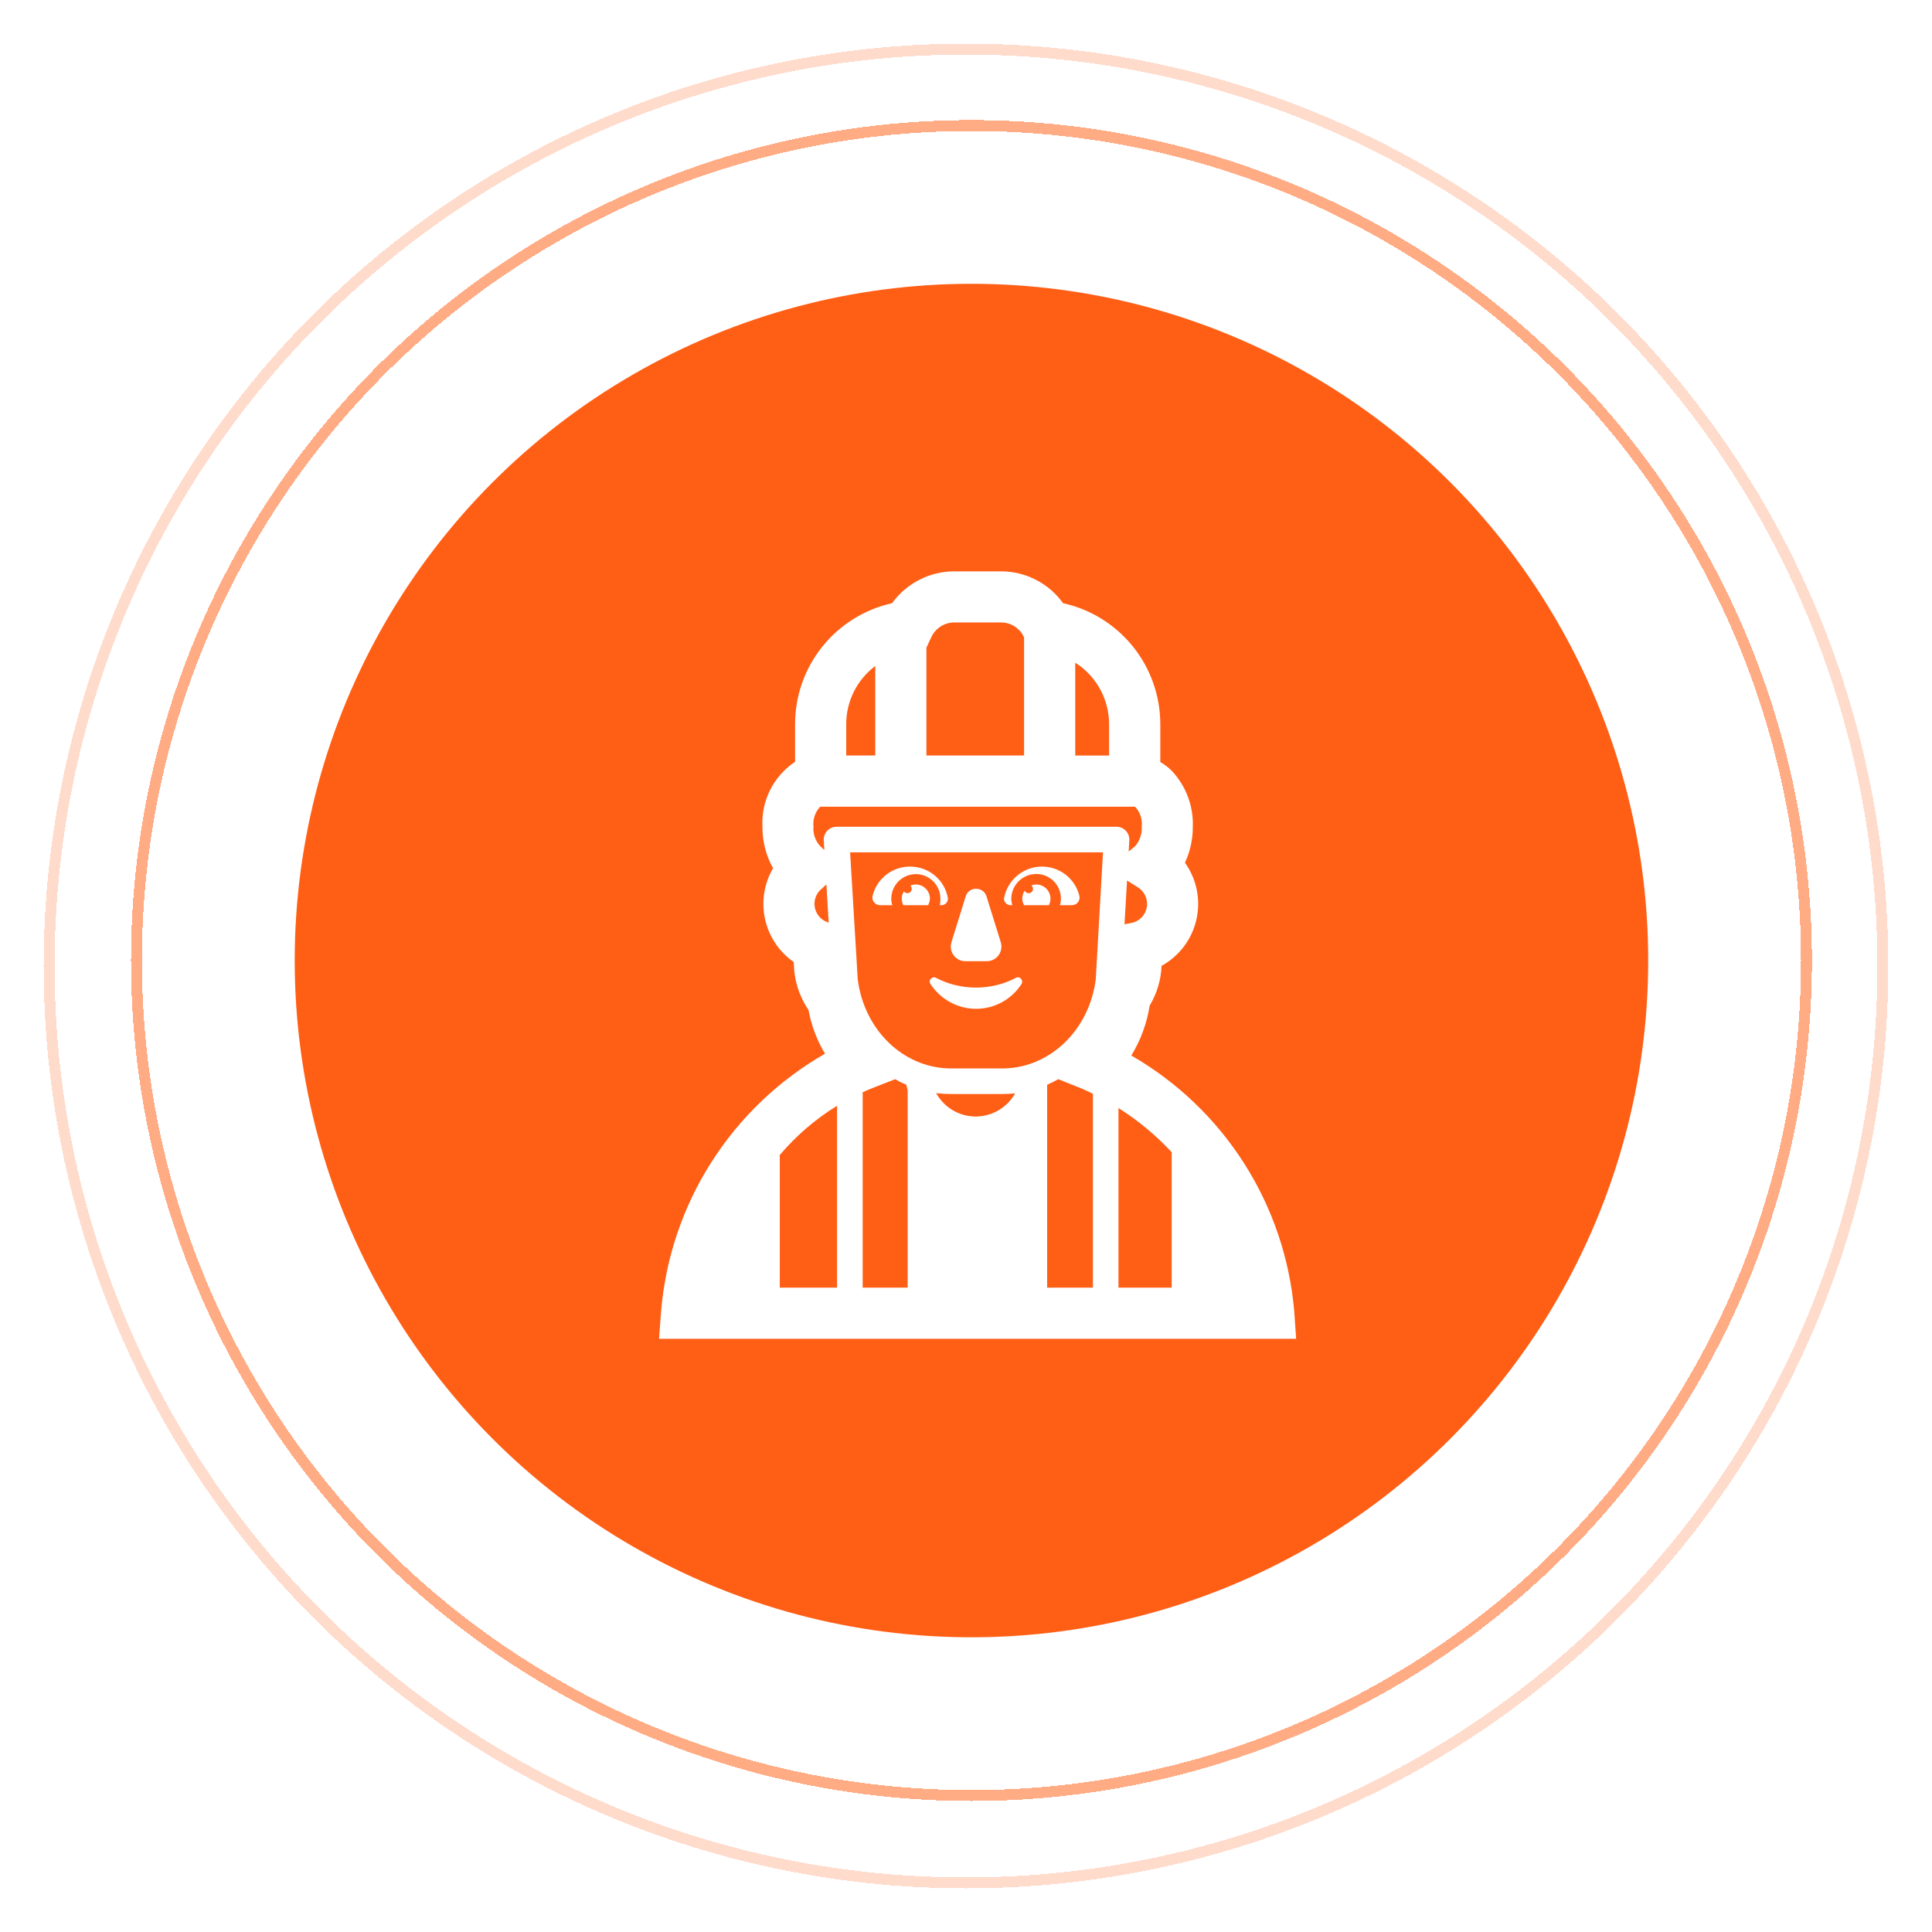 <?xml version="1.0" encoding="UTF-8"?> <svg xmlns="http://www.w3.org/2000/svg" width="177" height="177" viewBox="0 0 177 177" fill="none"><circle cx="89" cy="88" r="62" fill="#FF5E15"></circle><g filter="url(#filter0_d_337_14)"><circle cx="89" cy="88" r="76.5" stroke="#FF5E15" stroke-opacity="0.52" shape-rendering="crispEdges"></circle></g><g filter="url(#filter1_d_337_14)"><circle cx="88.5" cy="88.5" r="84" stroke="#FF5E15" stroke-opacity="0.22" shape-rendering="crispEdges"></circle></g><path d="M88.476 82.109L87.164 86.328C86.906 87.195 87.539 88.062 88.453 88.062H90.398C91.312 88.062 91.945 87.195 91.687 86.328L90.375 82.109C90.07 81.195 88.758 81.195 88.476 82.109V82.109ZM85.758 89.586C86.812 90.148 88.078 90.477 89.414 90.477C90.75 90.477 92.015 90.148 93.07 89.586C93.422 89.398 93.797 89.797 93.586 90.148C92.719 91.508 91.172 92.422 89.414 92.422C87.68 92.422 86.133 91.508 85.242 90.148C85.008 89.797 85.406 89.398 85.758 89.586V89.586ZM83.367 79.391C81.726 79.391 80.32 80.516 79.945 82.062C79.828 82.508 80.18 82.93 80.625 82.93H81.75C81.684 82.733 81.653 82.527 81.656 82.32C81.659 81.724 81.899 81.153 82.323 80.733C82.748 80.313 83.321 80.079 83.918 80.082C84.514 80.085 85.086 80.325 85.505 80.749C85.925 81.174 86.159 81.747 86.156 82.344C86.156 82.531 86.133 82.742 86.109 82.93H86.25C86.601 82.93 86.906 82.602 86.836 82.25C86.531 80.609 85.101 79.391 83.367 79.391V79.391ZM95.461 79.391C97.101 79.391 98.508 80.516 98.883 82.062C99 82.508 98.648 82.93 98.203 82.93H97.101C97.172 82.719 97.195 82.531 97.195 82.32C97.195 81.724 96.958 81.151 96.536 80.729C96.114 80.307 95.542 80.07 94.945 80.07C93.68 80.07 92.672 81.078 92.648 82.32C92.648 82.531 92.695 82.742 92.742 82.93H92.578C92.226 82.93 91.922 82.602 91.992 82.25C92.32 80.609 93.75 79.391 95.461 79.391V79.391Z" fill="white"></path><path d="M83.906 81.031C84.609 81.031 85.195 81.617 85.195 82.32C85.195 82.531 85.125 82.719 85.031 82.93H82.758C82.665 82.74 82.616 82.532 82.617 82.32C82.617 82.079 82.688 81.852 82.805 81.657C82.837 81.703 82.878 81.741 82.926 81.77C82.974 81.799 83.027 81.817 83.083 81.824C83.138 81.831 83.194 81.826 83.248 81.81C83.301 81.793 83.351 81.766 83.393 81.729C83.435 81.692 83.469 81.647 83.493 81.597C83.516 81.546 83.529 81.491 83.53 81.435C83.531 81.379 83.52 81.324 83.498 81.272C83.476 81.221 83.443 81.175 83.402 81.137C83.561 81.067 83.733 81.031 83.906 81.031V81.031ZM94.945 81.031C94.789 81.032 94.634 81.061 94.488 81.118C94.535 81.155 94.574 81.203 94.6 81.257C94.626 81.311 94.64 81.37 94.64 81.43C94.64 81.49 94.627 81.549 94.601 81.604C94.575 81.658 94.537 81.705 94.49 81.743C94.443 81.78 94.388 81.806 94.329 81.82C94.27 81.833 94.21 81.833 94.151 81.819C94.093 81.805 94.038 81.779 93.991 81.741C93.945 81.703 93.907 81.655 93.881 81.601C93.735 81.812 93.657 82.063 93.656 82.32C93.656 82.531 93.703 82.719 93.82 82.93H96.094C96.196 82.732 96.246 82.511 96.239 82.289C96.231 82.066 96.167 81.849 96.051 81.659C95.936 81.468 95.774 81.311 95.58 81.201C95.387 81.091 95.168 81.032 94.945 81.031Z" fill="white"></path><path d="M118.746 122.656H60.375L60.567 120.134C60.972 115.279 62.55 110.595 65.165 106.485C67.781 102.375 71.355 98.961 75.581 96.537C74.841 95.302 74.329 93.944 74.07 92.527C73.201 91.247 72.734 89.736 72.729 88.189V88.144C71.388 87.214 70.446 85.812 70.093 84.218C69.74 82.624 70.001 80.956 70.823 79.545C70.17 78.373 69.835 77.05 69.851 75.709C69.794 74.548 70.039 73.392 70.564 72.355C71.088 71.318 71.873 70.435 72.841 69.793V66.359C72.838 63.774 73.716 61.266 75.332 59.248C76.948 57.23 79.203 55.824 81.727 55.262C82.378 54.358 83.235 53.623 84.226 53.116C85.218 52.608 86.315 52.344 87.429 52.344H91.718C92.828 52.346 93.921 52.612 94.908 53.119C95.895 53.626 96.747 54.361 97.394 55.262C99.921 55.82 102.182 57.224 103.801 59.242C105.421 61.261 106.303 63.772 106.301 66.359V69.814C106.695 70.041 107.058 70.323 107.377 70.646C108.659 72.022 109.343 73.85 109.28 75.73C109.287 76.873 109.041 78.003 108.56 79.039C109.093 79.783 109.462 80.632 109.642 81.529C109.823 82.427 109.812 83.352 109.609 84.245C109.407 85.137 109.018 85.977 108.467 86.708C107.917 87.439 107.217 88.045 106.416 88.487C106.366 89.773 105.991 91.026 105.326 92.129C105.073 93.749 104.502 95.303 103.645 96.702C107.841 99.116 111.39 102.511 113.99 106.595C116.589 110.679 118.162 115.332 118.573 120.155L118.746 122.656ZM102.471 117.969H107.344V105.559C105.899 104.006 104.261 102.646 102.469 101.513V117.969H102.471ZM100.127 117.969V100.203C99.784 100.035 99.436 99.875 99.084 99.723L96.952 98.87C96.622 99.058 96.282 99.229 95.934 99.38V117.969H100.127ZM71.438 117.969H76.688V101.305C74.71 102.522 72.939 104.045 71.438 105.816V117.969ZM83.154 117.969V99.887C83.108 99.72 83.069 99.552 83.037 99.383C82.685 99.231 82.341 99.061 82.008 98.872L80.112 99.61C79.744 99.753 79.385 99.906 79.034 100.063V117.969H83.154ZM87.117 100.227C86.667 100.228 86.216 100.201 85.769 100.145C86.468 101.424 87.827 102.289 89.391 102.289C90.126 102.287 90.848 102.09 91.483 101.717C92.117 101.344 92.641 100.81 93 100.168C92.618 100.208 92.235 100.227 91.852 100.227H87.117V100.227ZM87.117 97.883H91.852L92.095 97.88C96.213 97.752 99.79 94.377 100.388 89.717L101.051 78.09H77.883L78.581 89.715C79.177 94.395 82.751 97.752 86.871 97.88L87.117 97.883V97.883ZM75.921 84.526L75.71 81.022L75.326 81.385C75.067 81.58 74.867 81.842 74.746 82.142C74.626 82.442 74.589 82.77 74.64 83.089C74.692 83.409 74.829 83.708 75.038 83.956C75.246 84.203 75.519 84.389 75.825 84.493L75.921 84.526ZM75.523 77.877L75.469 76.986C75.459 76.826 75.482 76.667 75.537 76.516C75.591 76.366 75.676 76.229 75.785 76.112C75.895 75.996 76.027 75.903 76.174 75.84C76.32 75.776 76.478 75.744 76.638 75.744H102.293C102.453 75.744 102.611 75.776 102.758 75.84C102.904 75.903 103.036 75.996 103.146 76.112C103.255 76.229 103.34 76.366 103.395 76.516C103.449 76.667 103.472 76.826 103.463 76.986L103.404 78.017L103.992 77.527C104.426 77.027 104.644 76.376 104.599 75.716C104.635 75.387 104.599 75.055 104.493 74.742C104.387 74.429 104.214 74.143 103.985 73.904H75.148C74.919 74.14 74.746 74.424 74.638 74.734C74.531 75.045 74.493 75.375 74.527 75.702C74.495 76.037 74.537 76.375 74.648 76.693C74.759 77.011 74.938 77.301 75.171 77.544L75.523 77.877V77.877ZM103.252 80.67L103.022 84.678L103.648 84.559C103.999 84.491 104.322 84.319 104.575 84.065C104.827 83.811 104.997 83.487 105.062 83.135C105.128 82.784 105.086 82.42 104.942 82.092C104.798 81.765 104.558 81.488 104.255 81.298L103.252 80.67V80.67ZM101.609 66.369C101.612 65.24 101.329 64.13 100.787 63.14C100.245 62.151 99.461 61.315 98.508 60.711V69.219H101.609V66.369V66.369ZM84.874 69.216H93.82V58.4L93.804 58.362C93.619 57.963 93.323 57.625 92.952 57.388C92.58 57.151 92.149 57.026 91.709 57.027H87.429C86.986 57.027 86.552 57.154 86.178 57.393C85.804 57.632 85.506 57.972 85.32 58.374L84.874 59.335V69.219V69.216ZM80.187 61.013C79.359 61.636 78.688 62.442 78.226 63.369C77.764 64.295 77.525 65.317 77.527 66.352V69.216H80.187V61.013Z" fill="white"></path><defs><filter id="filter0_d_337_14" x="8" y="7" width="162" height="162" filterUnits="userSpaceOnUse" color-interpolation-filters="sRGB"><feFlood flood-opacity="0" result="BackgroundImageFix"></feFlood><feColorMatrix in="SourceAlpha" type="matrix" values="0 0 0 0 0 0 0 0 0 0 0 0 0 0 0 0 0 0 127 0" result="hardAlpha"></feColorMatrix><feOffset></feOffset><feGaussianBlur stdDeviation="2"></feGaussianBlur><feComposite in2="hardAlpha" operator="out"></feComposite><feColorMatrix type="matrix" values="0 0 0 0 1 0 0 0 0 0.369 0 0 0 0 0.082 0 0 0 1 0"></feColorMatrix><feBlend mode="normal" in2="BackgroundImageFix" result="effect1_dropShadow_337_14"></feBlend><feBlend mode="normal" in="SourceGraphic" in2="effect1_dropShadow_337_14" result="shape"></feBlend></filter><filter id="filter1_d_337_14" x="0" y="0" width="177" height="177" filterUnits="userSpaceOnUse" color-interpolation-filters="sRGB"><feFlood flood-opacity="0" result="BackgroundImageFix"></feFlood><feColorMatrix in="SourceAlpha" type="matrix" values="0 0 0 0 0 0 0 0 0 0 0 0 0 0 0 0 0 0 127 0" result="hardAlpha"></feColorMatrix><feOffset></feOffset><feGaussianBlur stdDeviation="2"></feGaussianBlur><feComposite in2="hardAlpha" operator="out"></feComposite><feColorMatrix type="matrix" values="0 0 0 0 1 0 0 0 0 0.369 0 0 0 0 0.082 0 0 0 1 0"></feColorMatrix><feBlend mode="normal" in2="BackgroundImageFix" result="effect1_dropShadow_337_14"></feBlend><feBlend mode="normal" in="SourceGraphic" in2="effect1_dropShadow_337_14" result="shape"></feBlend></filter></defs></svg> 